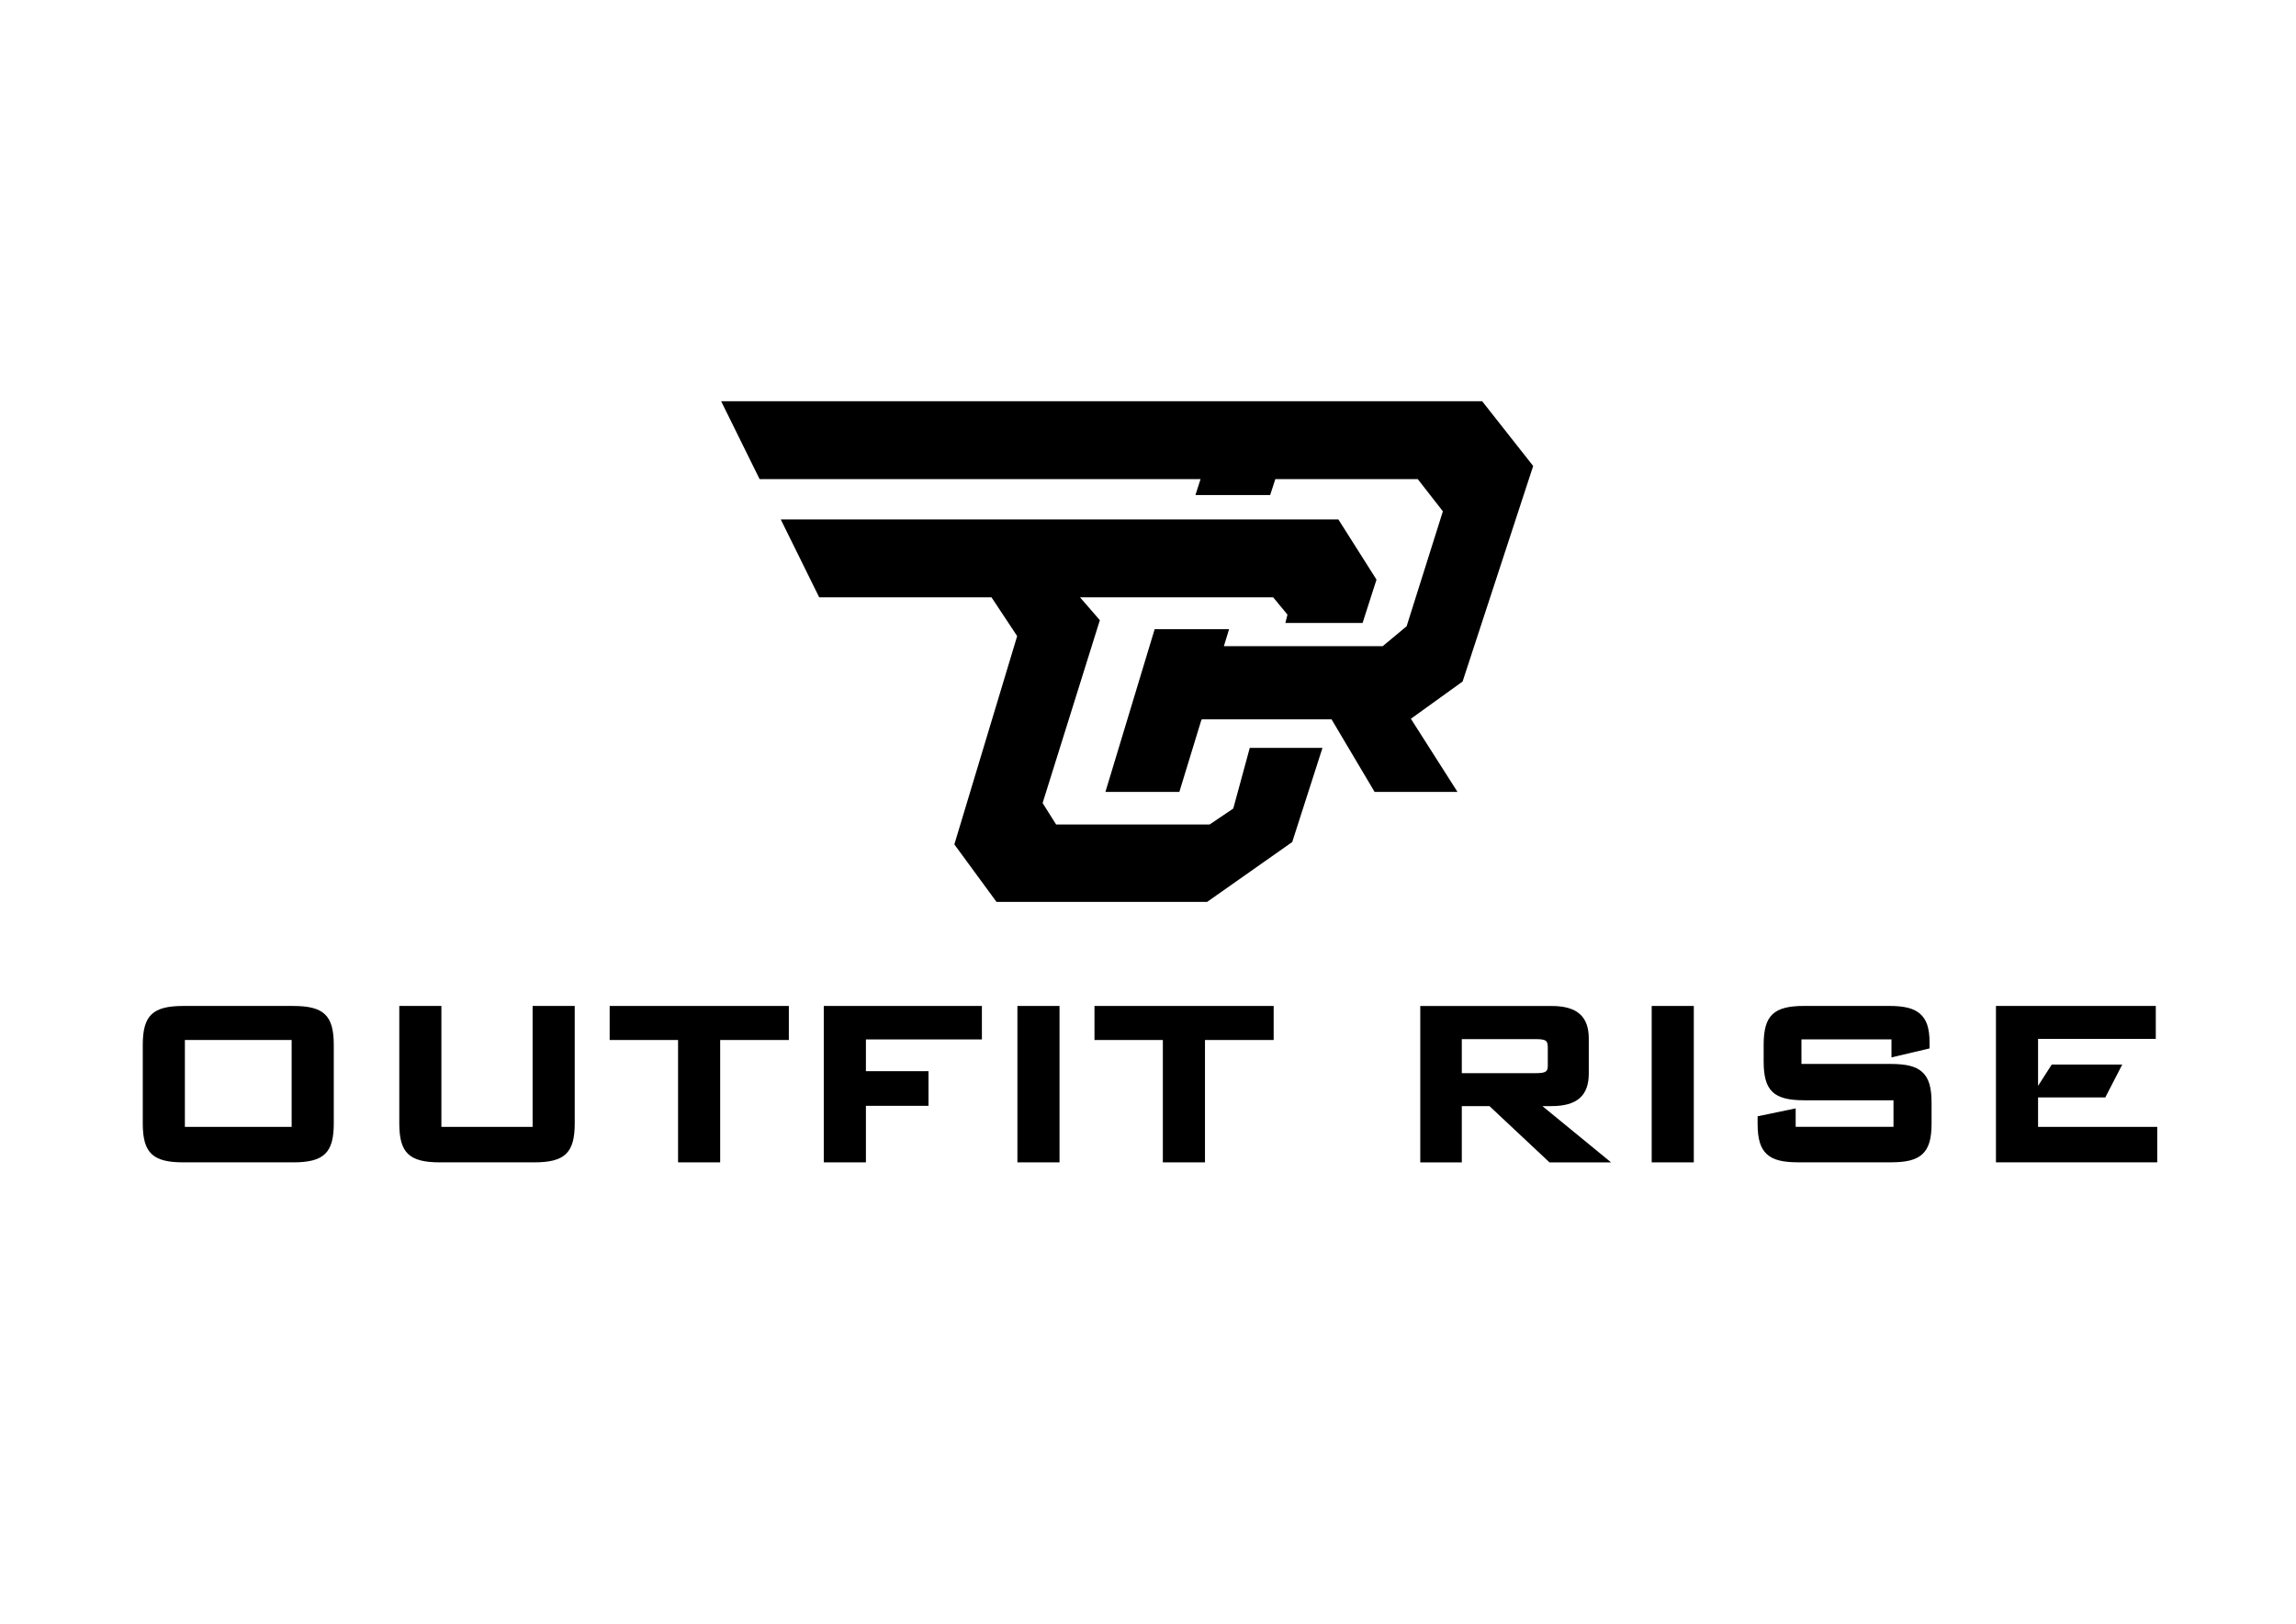 <?xml version="1.0" encoding="utf-8"?>
<!-- Generator: Adobe Illustrator 28.1.0, SVG Export Plug-In . SVG Version: 6.00 Build 0)  -->
<svg version="1.1" id="Layer_1" xmlns="http://www.w3.org/2000/svg" xmlns:xlink="http://www.w3.org/1999/xlink" x="0px" y="0px"
	 viewBox="0 0 841.89 595.28" style="enable-background:new 0 0 841.89 595.28;" xml:space="preserve">
<g>
	<polygon points="536.3,249.86 562.18,170.84 543.48,147.1 264.43,147.1 278.53,175.66 440.21,175.66 438.34,181.49 465.74,181.49 
		467.63,175.66 519.87,175.66 529.07,187.46 515.78,229.59 507,236.9 448.77,236.9 450.68,230.66 423.39,230.66 405.33,290.33 
		432.44,290.33 440.55,263.81 440.76,263.81 440.76,263.72 488.28,263.72 488.3,263.72 488.28,263.81 488.3,263.81 504.04,290.33 
		534.43,290.33 517.34,263.51 	"/>
	<polygon points="452.21,296.43 443.52,302.28 387.26,302.28 382.3,294.41 403.29,227.37 396.02,218.99 466.84,218.99 
		472.08,225.33 471.31,228.38 499.63,228.38 504.73,212.5 490.74,190.42 286.28,190.42 300.38,218.99 363.56,218.99 372.97,233.2 
		349.94,309.57 365.39,330.64 442.64,330.64 473.83,308.7 484.92,274.19 458.26,274.19 	"/>
</g>
<g>
	<path d="M107.47,368.8h-40.2c-11.29,0-14.92,3.47-14.92,14.28v28.78c0,10.81,3.62,14.28,14.92,14.28h40.2
		c11.29,0,14.92-3.47,14.92-14.28v-28.78C122.38,372.27,118.76,368.8,107.47,368.8z M106.94,381.28v31.85H67.79v-31.85H106.94z"/>
	<path d="M195.29,413.13h-33.44V368.8h-15.44v43.06c0,10.81,3.62,14.28,14.92,14.28h34.49c11.29,0,14.92-3.47,14.92-14.28V368.8
		h-15.44V413.13z"/>
	<polygon points="223.55,381.28 248.63,381.28 248.63,426.14 264.07,426.14 264.07,381.28 289.25,381.28 289.25,368.8 223.55,368.8 
			"/>
	<polygon points="302.06,426.14 317.51,426.14 317.51,405.41 340.46,405.41 340.46,392.71 317.51,392.71 317.51,381.07 
		360.04,381.07 360.04,368.8 302.06,368.8 	"/>
	<rect x="373.06" y="368.8" width="15.44" height="57.34"/>
	<polygon points="401.32,381.28 426.39,381.28 426.39,426.14 441.84,426.14 441.84,381.28 467.02,381.28 467.02,368.8 401.32,368.8 
			"/>
	<path d="M568.92,405.51c9.31,0,13.65-3.8,13.65-11.95v-12.8c0-8.16-4.34-11.95-13.65-11.95h-48.14v57.34h15.23v-20.63h10.15
		l22.01,20.63h22.58l-25.18-20.63H568.92z M536.01,380.96h27.19c1.86,0,2.96,0.18,3.56,0.58c0.37,0.25,0.78,0.74,0.78,2.38v6.56
		c0,2.2-0.36,2.96-4.34,2.96h-27.19V380.96z"/>
	<rect x="605.64" y="368.8" width="15.44" height="57.34"/>
	<path d="M704.84,393.03c-2.28-2.08-5.74-2.97-11.6-2.97h-32.69v-9h33.01v6.6l13.96-3.29v-2.25c0-5.22-1.11-8.47-3.61-10.56
		c-2.32-1.94-5.7-2.77-11.3-2.77h-31c-11.29,0-14.92,3.47-14.92,14.28v6.03c0,10.81,3.62,14.28,14.92,14.28h32.69v9.74h-35.87v-6.77
		l-13.96,2.9v2.6c0,5.74,1.02,9.13,3.42,11.32c2.28,2.08,5.74,2.96,11.6,2.96h33.75c5.85,0,9.32-0.89,11.6-2.96
		c2.4-2.19,3.42-5.57,3.42-11.32v-7.51C708.27,398.61,707.24,395.22,704.84,393.03z"/>
	<polygon points="747.31,413.13 747.31,402.34 771.96,402.34 778.18,390.28 752.32,390.28 747.31,398.1 747.31,380.86 
		790.48,380.86 790.48,368.8 731.87,368.8 731.87,426.14 791.01,426.14 791.01,413.13 	"/>
</g>
</svg>
